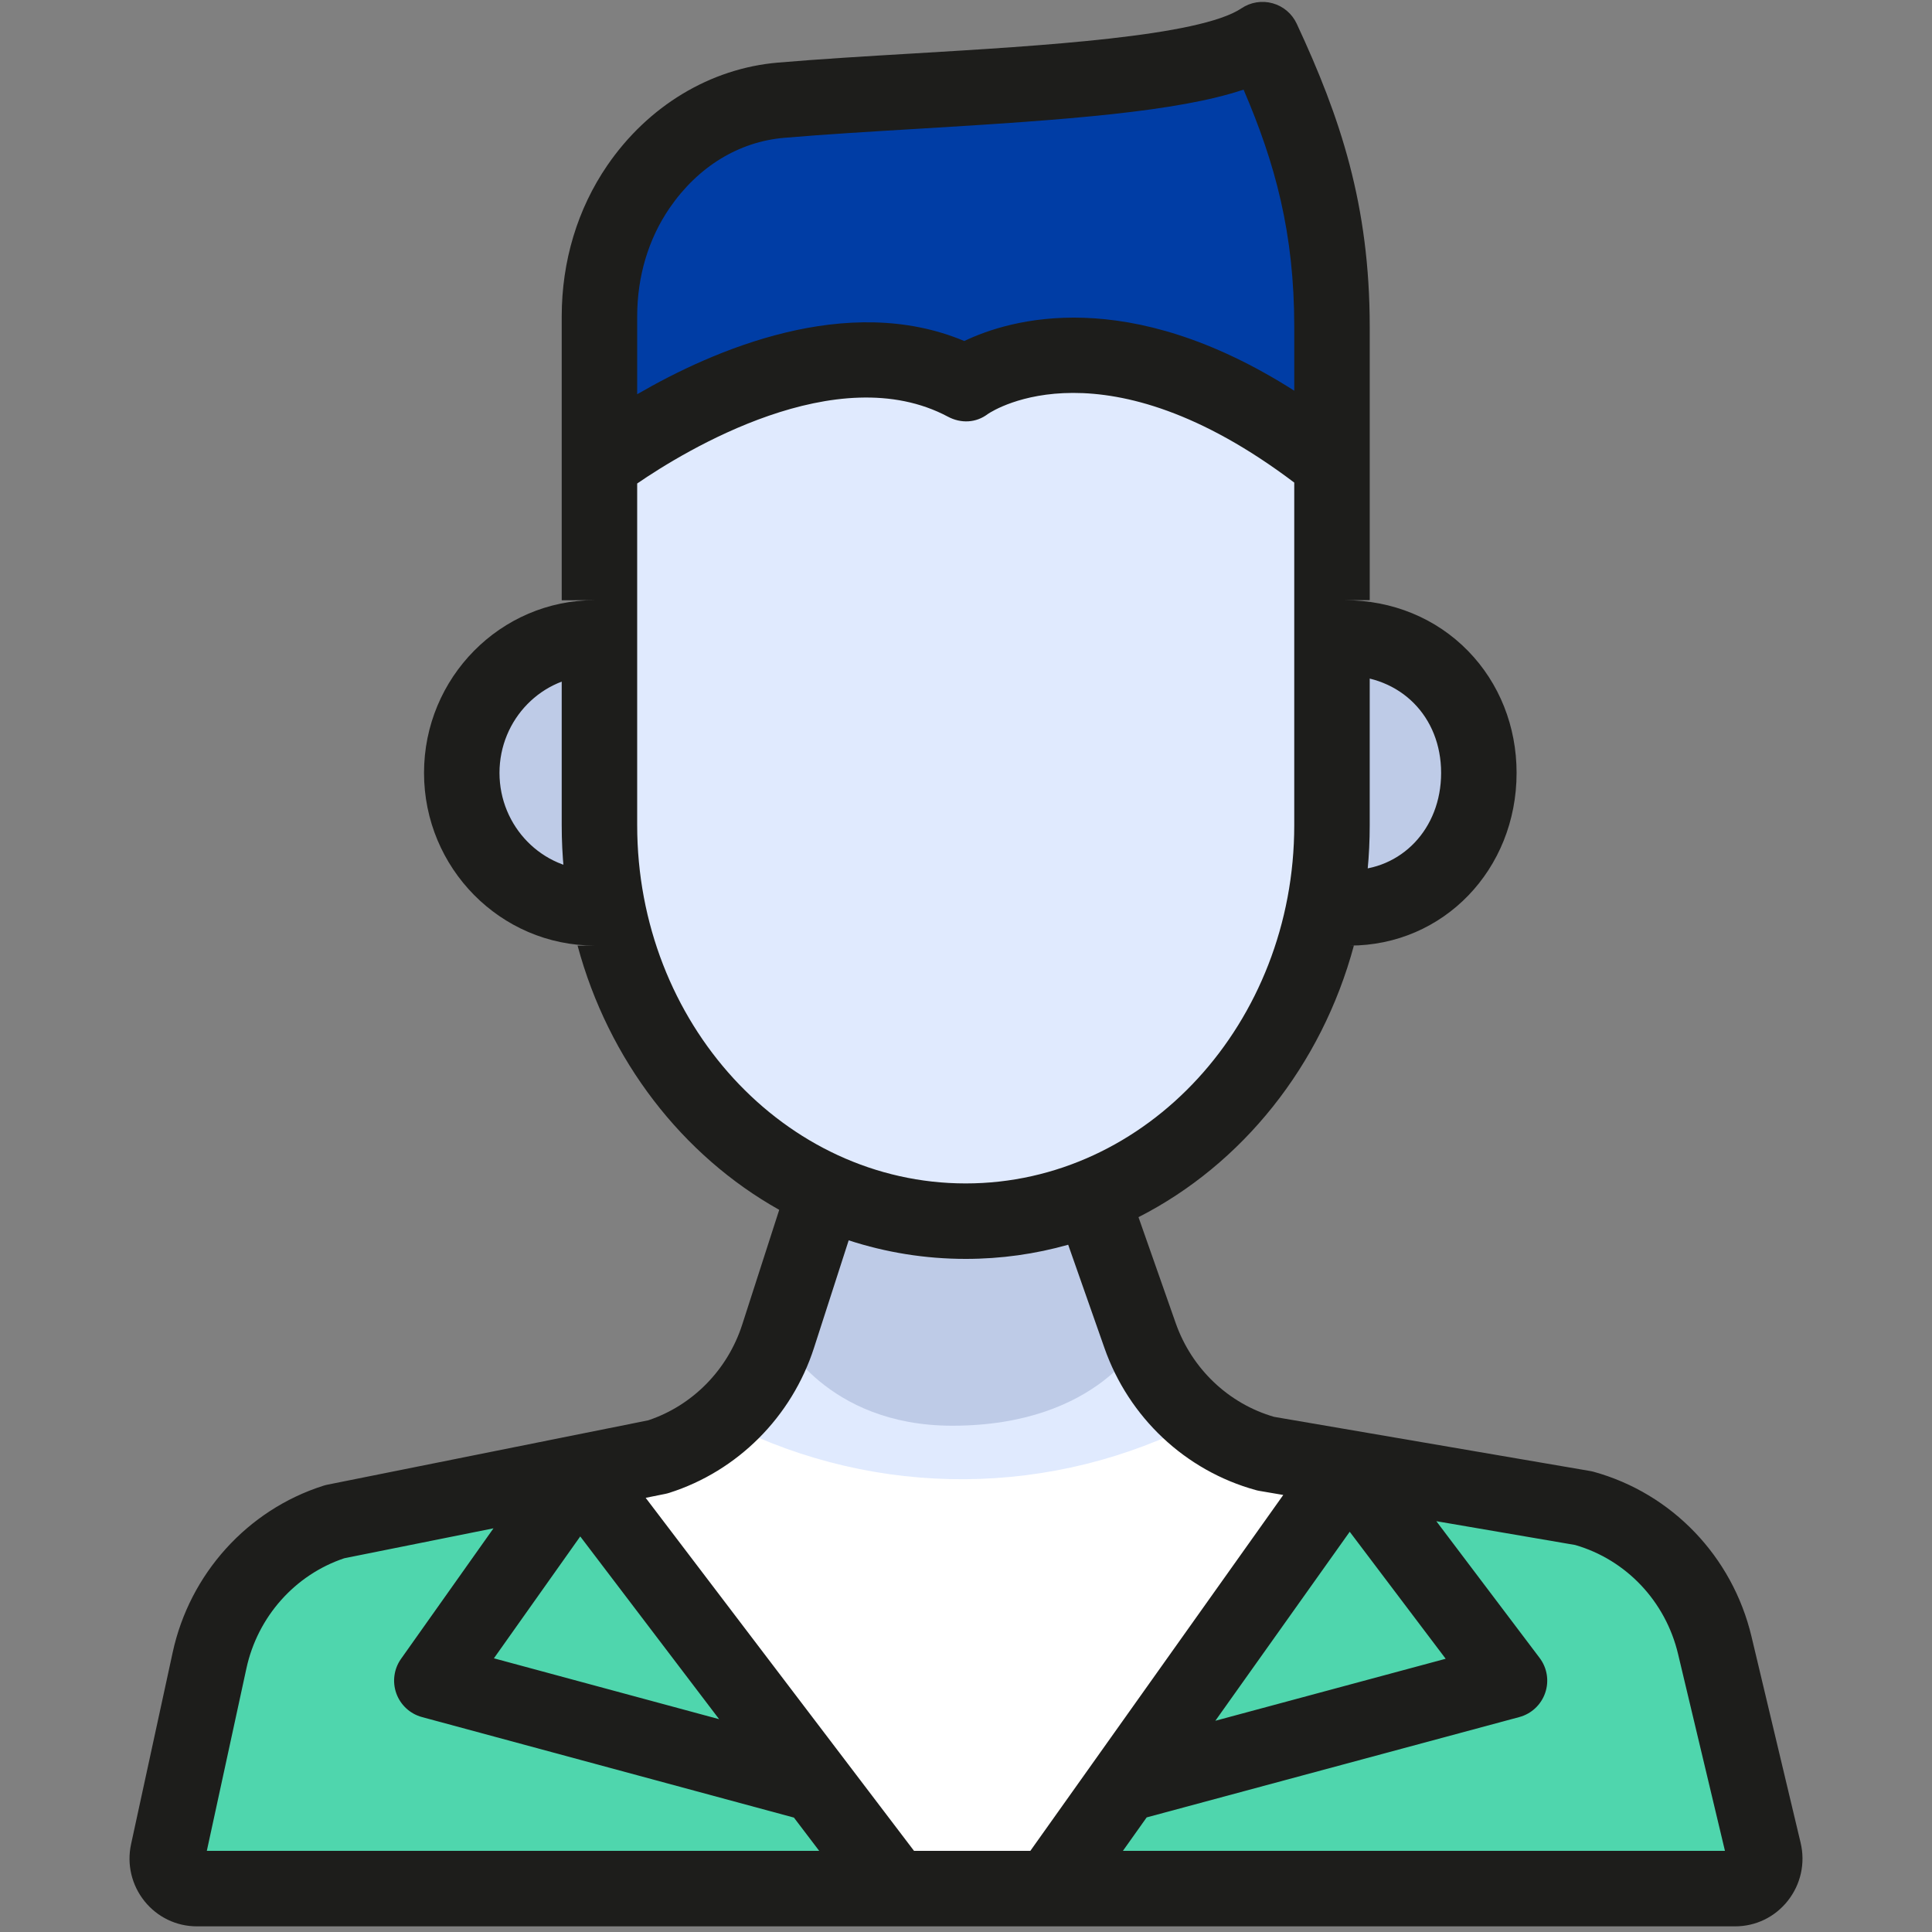 <?xml version="1.0" encoding="UTF-8"?><svg id="Capa_1" xmlns="http://www.w3.org/2000/svg" viewBox="0 0 512 512"><rect x="0" y="0" width="512" height="512" fill="#808080" stroke="none"/><defs><style>.cls-1{fill:#4fd6ad;}.cls-1,.cls-2,.cls-3,.cls-4,.cls-5,.cls-6{stroke-width:0px;}.cls-2{fill:#1d1d1b;}.cls-3{fill:#e0eafe;}.cls-4{fill:#becbe7;}.cls-5{fill:#fff;}.cls-6{fill:#003da5;}</style></defs><path class="cls-4" d="M158.81,169.1l-1.23-.05c-19.45,0-35.22,16.01-35.22,35.77s15.77,35.77,35.22,35.77h3.39l-2.16-71.49Z"/><path class="cls-4" d="M353.11,169.05h3.2c20.83,0,35.6,16.01,35.6,35.77s-14.77,35.77-34.22,35.77h-6.82l2.24-71.54Z"/><path class="cls-3" d="M352.99,77.33v141.37c0,57.95-43.46,104.92-97.06,104.92s-97.06-46.97-97.06-104.92V77.33h194.13Z"/><path class="cls-3" d="M292.68,317.28l12.87,36.36c5.39,15.22,17.83,26.82,33.3,31.06l81.34,16.12c17.25,4.72,26.23,11.06,30.44,28.56l13.05,56.19c1.2,4.98-2.77,13.49-7.85,13.49H51.93c-5.01,0-8.74-4.67-7.66-9.61l11.02-50.39c3.78-17.27,16.43-31.19,33.18-36.49l89.26-17.04c15.09-4.77,26.96-16.59,31.89-31.73l12.44-38.26,70.62,1.74Z"/><path class="cls-4" d="M303.01,354.07s-11.41,23.76-50.64,23.76c-33.5,0-45.29-23.59-45.29-23.59l12.44-38.69,70.62,1.75,12.87,36.77Z"/><path class="cls-1" d="M459.82,500.5h-181.61l79.23-111.49,62.21,10.66c17.25,4.76,30.58,18.68,34.78,36.32l13.02,54.67c1.2,5.01-2.54,9.84-7.63,9.84h0Z"/><path class="cls-1" d="M237.26,500.5H52.17c-5.01,0-8.74-4.71-7.66-9.68l11.02-50.79c3.77-17.4,16.43-31.43,33.17-36.76l64.78-13,83.78,110.23Z"/><path class="cls-5" d="M335.44,385.24c-6.35-1.75-12.18-4.77-17.23-8.76h-.02c-39.21,20.4-85.61,20.72-125.09.86l-1.69-.87c-4.94,4.28-10.73,7.58-17.1,9.61l-20.84,4.18,83.78,110.23h40.95l79.23-111.49-22-3.77Z"/><path class="cls-1" d="M297.81,472.92l102.22-27.53-42.6-56.37-59.63,83.9Z"/><path class="cls-1" d="M153.48,390.28l-39.04,55.11,101.86,27.53-62.82-82.64Z"/><path class="cls-6" d="M352.99,86.6v36.39c-60.44-48.12-97.06-21.38-97.06-21.38-41.16-21.92-97.07,21.38-97.07,21.38v-39.12c0-12.25,3.44-24.34,10.34-34.39,8.78-12.8,22.16-21.59,37.79-22.93,44.79-3.82,109.87-4.15,127.59-16.05,6.06,13,10.66,24.84,13.75,37.01,3.09,12.18,4.66,24.7,4.66,39.09Z"/><path class="cls-2" d="M477.18,488.34l-13.02-54.66c-5.05-21.19-21.08-37.92-41.85-43.65-.32-.08-.64-.16-.97-.21l-83.69-14.34c-12.1-3.5-21.83-12.76-26.08-24.85l-9.86-28.07c27.45-13.98,48.51-40.16,57.08-71.97h-1.1c24.8,0,44.22-20.11,44.22-45.77,0-12.31-4.55-23.77-12.82-32.27-8.47-8.71-20.11-13.5-32.78-13.5h6.68v-72.45c0-32.21-7.74-55.41-19.35-80.32-1.23-2.65-3.56-4.63-6.38-5.41-2.81-.79-5.83-.3-8.26,1.33-11.09,7.45-53.09,9.95-86.83,11.96-12.79.76-24.87,1.48-36.02,2.43-17.9,1.53-34.37,11.45-45.2,27.23-7.91,11.54-12.09,25.39-12.09,40.05v75.21l8.73-.03c-24.94,0-45.22,20.53-45.22,45.77s20.28,45.77,45.22,45.77h-4.53c8.18,30.39,27.77,55.64,53.44,70.03l-9.81,30.42c-3.87,12-13.16,21.44-24.91,25.36l-85.04,17.06c-.36.07-.72.17-1.07.28-20.1,6.4-35.39,23.33-39.91,44.17l-11.02,50.79c-1.17,5.36.14,10.89,3.58,15.16,3.4,4.22,8.45,6.64,13.85,6.64h407.66c5.47,0,10.56-2.47,13.96-6.78,3.44-4.36,4.68-9.97,3.39-15.38h0ZM362.99,218.7v-39.65h-6.68c14.83,0,25.6,10.84,25.6,25.77s-10.64,25.77-24.22,25.77h4.73c.38-3.91.57-7.88.57-11.89h0ZM157.59,230.59c-13.91,0-25.22-11.56-25.22-25.77s11.31-25.77,25.19-25.77l-8.7.03v39.62c0,4.01.19,7.98.57,11.89h8.16ZM357.69,405.93l25.43,33.66-61.04,16.43,35.61-50.09ZM168.86,83.87c0-10.61,2.97-20.54,8.58-28.73,7.54-10.98,18.33-17.59,30.41-18.62,10.9-.93,22.85-1.64,35.51-2.4,39.49-2.35,68.73-4.52,86.2-10.37,8.39,19.57,13.43,37.99,13.43,62.85v16.94c-44.2-28.17-75.34-18.97-87.44-13.17-31.07-13.03-66.57,2.42-86.69,14.11v-20.61ZM168.86,218.7v-90.57c12.55-8.61,52.97-33.36,82.36-17.7,3.46,1.84,7.45,1.66,10.56-.71,1.94-1.31,31.16-19.66,81.21,18.17v90.81c0,52.34-39.06,94.92-87.07,94.92s-87.06-42.58-87.06-94.92h0ZM153.77,407.17l36.81,48.43-59.69-16.13,22.88-32.3ZM54.81,490.5l10.49-48.35c2.97-13.7,12.89-24.84,25.95-29.2l39.53-7.93-24.5,34.59c-1.89,2.66-2.35,6.09-1.25,9.16,1.11,3.08,3.65,5.42,6.8,6.27l98.57,26.64,6.7,8.82H54.81ZM171.11,396.94l5.17-1.04c.37-.07.72-.17,1.08-.28,18.12-5.77,32.46-20.14,38.36-38.43l9.19-28.49c9.82,3.2,20.23,4.92,31.01,4.92,9.38,0,18.48-1.3,27.16-3.75l9.62,27.39c6.47,18.42,21.46,32.49,40.08,37.62.32.09.65.17.97.22l6.33,1.08-67.03,94.32h-30.82l-71.12-93.56ZM297.58,490.5l6.3-8.87,98.75-26.59c3.21-.86,5.78-3.26,6.86-6.41,1.08-3.14.53-6.62-1.48-9.27l-27.37-36.23,36.8,6.31c13.52,3.91,23.94,14.93,27.26,28.87l12.43,52.19h-159.55Z"/></svg>